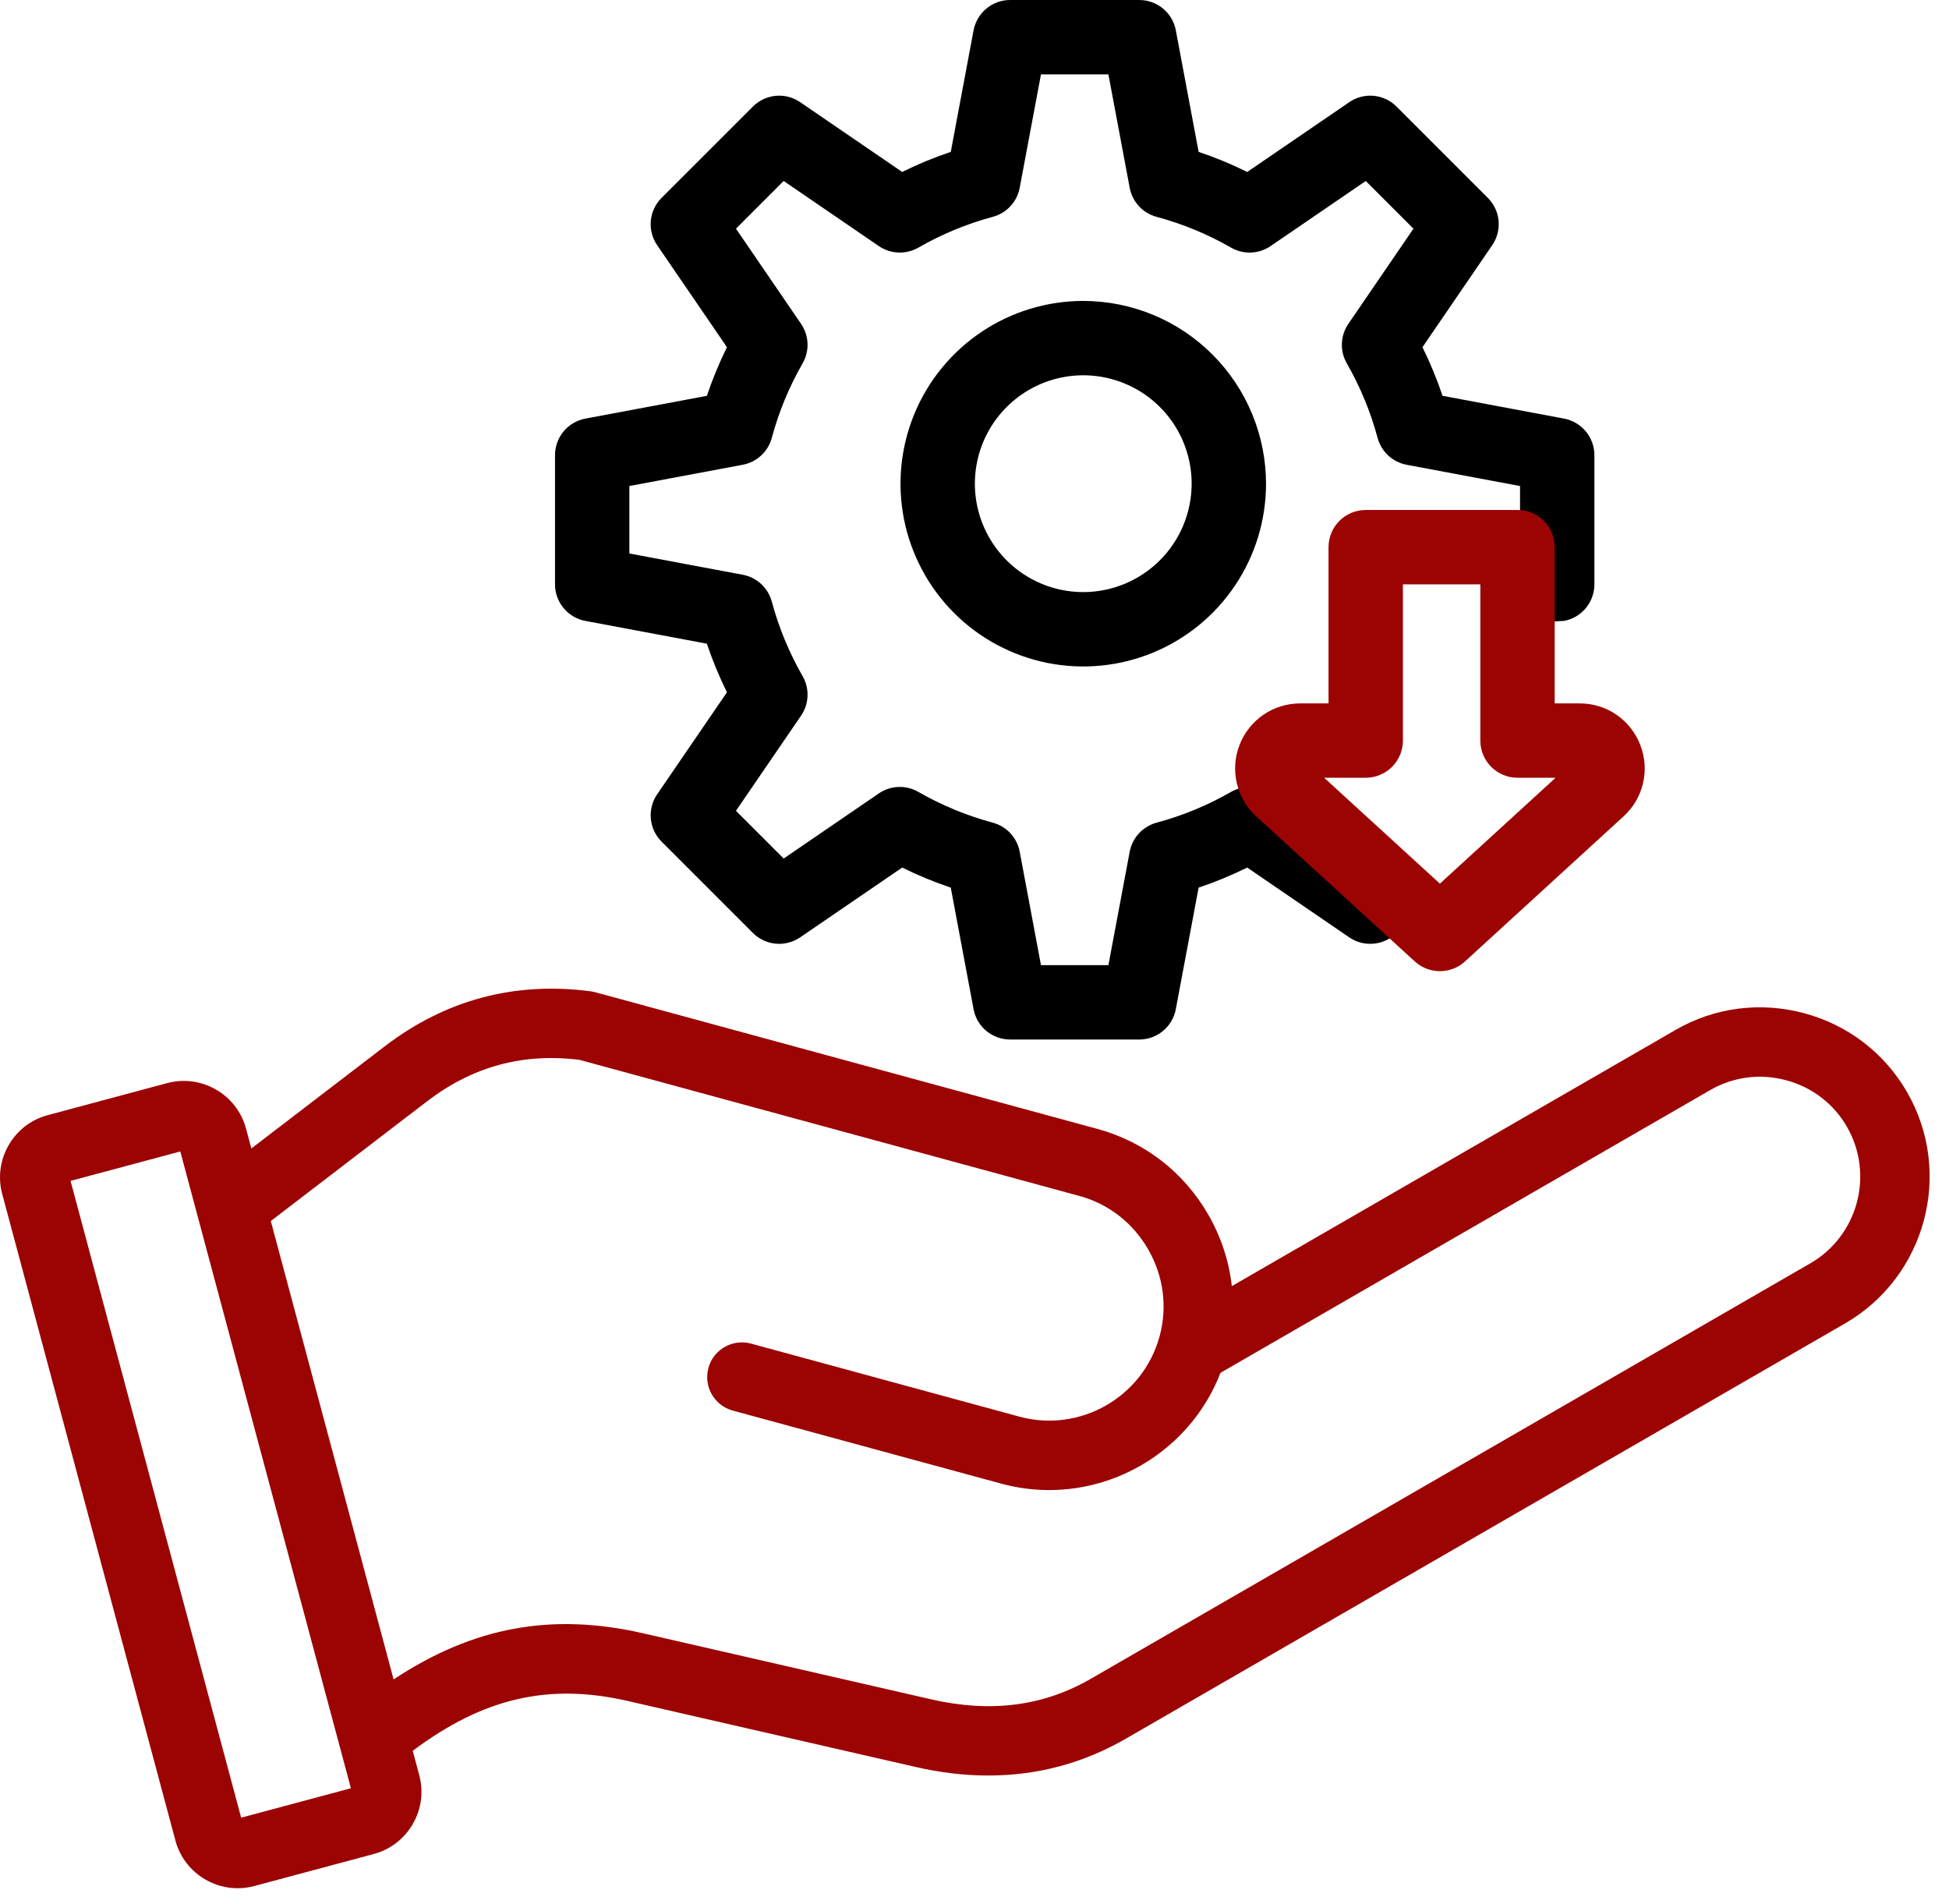 <svg xmlns="http://www.w3.org/2000/svg" width="86" height="84" viewBox="0 0 86 84" fill="none"><path d="M69.015 18.469L63.652 17.463C63.406 16.729 63.11 16.013 62.766 15.319L65.845 10.817C66.061 10.501 66.16 10.12 66.125 9.739C66.09 9.358 65.922 9.002 65.651 8.731L61.622 4.702C61.351 4.431 60.995 4.263 60.614 4.228C60.233 4.192 59.852 4.291 59.536 4.508L55.034 7.587C54.34 7.243 53.624 6.947 52.89 6.701L51.884 1.338C51.813 0.962 51.613 0.623 51.319 0.378C51.024 0.134 50.654 0 50.271 0H44.572C44.189 -6.34574e-06 43.819 0.134 43.524 0.378C43.23 0.622 43.03 0.962 42.959 1.338L41.953 6.701C41.219 6.947 40.503 7.243 39.81 7.587L35.308 4.508C34.992 4.291 34.611 4.192 34.23 4.228C33.849 4.263 33.492 4.431 33.222 4.702L29.191 8.731C28.921 9.002 28.753 9.359 28.718 9.74C28.682 10.121 28.781 10.502 28.997 10.818L32.077 15.319C31.733 16.013 31.438 16.73 31.191 17.464L25.828 18.469C25.452 18.54 25.112 18.74 24.868 19.034C24.624 19.328 24.49 19.699 24.49 20.082V25.782C24.49 26.164 24.624 26.535 24.868 26.829C25.112 27.124 25.452 27.324 25.828 27.394L31.191 28.4C31.437 29.134 31.733 29.85 32.077 30.544L28.997 35.045C28.781 35.361 28.682 35.742 28.718 36.123C28.753 36.505 28.921 36.861 29.191 37.132L33.221 41.162C33.492 41.432 33.849 41.6 34.23 41.635C34.611 41.671 34.992 41.572 35.308 41.356L39.809 38.277C40.503 38.62 41.219 38.916 41.953 39.162L42.959 44.526C43.029 44.902 43.229 45.241 43.524 45.486C43.818 45.73 44.189 45.864 44.572 45.864H50.271C50.653 45.864 51.024 45.73 51.318 45.485C51.613 45.241 51.812 44.901 51.883 44.526L52.889 39.162C53.623 38.916 54.34 38.62 55.033 38.277L59.535 41.356C59.851 41.572 60.232 41.671 60.613 41.635C60.994 41.6 61.351 41.432 61.622 41.162L57.122 34.5C57.393 34.23 59.587 33.881 59.622 33.5C59.657 33.119 61.003 33.816 60.787 33.5C60.787 33.5 61.022 32.117 61.257 30C61.491 27.883 61.5 25.5 61.5 25.5H65.5L67 27.5L69.015 27.394C69.391 27.324 69.731 27.124 69.975 26.829C70.219 26.535 70.353 26.164 70.353 25.782V20.082C70.353 19.699 70.219 19.328 69.975 19.034C69.731 18.74 69.391 18.54 69.015 18.469ZM67.072 24.42L62.122 24.5C61.818 24.557 60.849 24.79 60.622 25C60.395 25.21 60.867 26.245 60.787 26.544C60.478 27.693 61.215 28.968 60.622 30C60.468 30.268 60.622 31.5 60.622 31.5C60.622 31.5 61.033 32.592 60.265 32.591L59.122 33L57.622 33.5L56.065 35.006C55.81 34.832 55.511 34.733 55.202 34.721C54.893 34.709 54.588 34.785 54.32 34.939C53.288 35.532 52.183 35.988 51.034 36.297C50.736 36.378 50.466 36.541 50.257 36.767C50.047 36.994 49.905 37.275 49.848 37.579L48.909 42.582H45.933L44.995 37.578C44.938 37.275 44.796 36.994 44.587 36.767C44.377 36.54 44.107 36.377 43.809 36.297C42.66 35.988 41.556 35.532 40.523 34.939C40.256 34.785 39.95 34.709 39.641 34.721C39.332 34.733 39.033 34.832 38.778 35.006L34.579 37.879L32.474 35.774L35.347 31.575C35.521 31.32 35.62 31.021 35.632 30.712C35.644 30.403 35.569 30.097 35.414 29.829C34.822 28.797 34.365 27.693 34.056 26.544C33.976 26.246 33.813 25.976 33.587 25.767C33.36 25.557 33.078 25.415 32.775 25.358L27.771 24.42V21.443L32.775 20.505C33.078 20.448 33.36 20.306 33.586 20.097C33.813 19.887 33.976 19.618 34.056 19.319C34.365 18.17 34.821 17.065 35.414 16.033C35.568 15.765 35.644 15.46 35.632 15.151C35.62 14.842 35.521 14.543 35.347 14.288L32.475 10.089L34.579 7.984L38.778 10.857C39.033 11.031 39.332 11.13 39.641 11.142C39.949 11.154 40.255 11.079 40.523 10.925C41.555 10.332 42.66 9.875 43.809 9.566C44.108 9.486 44.377 9.323 44.587 9.096C44.796 8.87 44.938 8.589 44.995 8.285L45.933 3.282H48.909L49.848 8.286C49.905 8.589 50.047 8.87 50.256 9.097C50.466 9.324 50.736 9.486 51.034 9.567C52.183 9.876 53.288 10.332 54.32 10.925C54.588 11.079 54.894 11.155 55.202 11.143C55.511 11.131 55.81 11.032 56.065 10.857L60.265 7.985L62.369 10.089L59.496 14.289C59.322 14.544 59.223 14.843 59.211 15.152C59.199 15.461 59.275 15.766 59.429 16.034C60.022 17.066 60.478 18.171 60.787 19.32C60.867 19.619 61.03 19.888 61.257 20.098C61.483 20.307 61.765 20.449 62.068 20.506L67.072 21.444L67.072 24.42Z" fill="black"></path><path d="M47.8 13.277C46.205 13.277 44.645 13.75 43.319 14.636C41.993 15.522 40.96 16.781 40.349 18.255C39.739 19.728 39.579 21.35 39.89 22.914C40.202 24.478 40.97 25.915 42.097 27.043C43.225 28.171 44.662 28.939 46.226 29.25C47.791 29.561 49.412 29.401 50.885 28.791C52.359 28.18 53.618 27.147 54.504 25.821C55.391 24.495 55.864 22.936 55.864 21.341C55.861 19.203 55.011 17.153 53.499 15.641C51.987 14.129 49.938 13.279 47.8 13.277ZM47.8 26.123C46.853 26.123 45.929 25.843 45.142 25.317C44.356 24.792 43.743 24.045 43.381 23.171C43.019 22.297 42.924 21.335 43.109 20.407C43.293 19.48 43.749 18.627 44.418 17.959C45.087 17.29 45.939 16.834 46.867 16.65C47.794 16.465 48.756 16.56 49.63 16.922C50.504 17.284 51.251 17.897 51.776 18.683C52.302 19.47 52.582 20.395 52.582 21.341C52.581 22.609 52.076 23.824 51.18 24.721C50.283 25.617 49.068 26.122 47.8 26.123Z" fill="black"></path><path d="M84.146 48.179C83.151 46.455 81.538 45.22 79.604 44.702C77.671 44.184 75.657 44.446 73.933 45.441L54.355 56.744C54.233 55.657 53.889 54.594 53.328 53.612C52.248 51.725 50.509 50.375 48.428 49.809L26.272 43.779C26.206 43.76 26.139 43.747 26.071 43.738C22.718 43.294 19.657 44.111 16.973 46.167L11.091 50.671L10.857 49.796C10.451 48.283 8.891 47.383 7.378 47.787L2.106 49.2C1.375 49.395 0.763 49.866 0.383 50.524C0.003 51.182 -0.098 51.947 0.098 52.679L7.74 81.203C7.936 81.934 8.407 82.546 9.065 82.926C9.504 83.18 9.99 83.309 10.482 83.309C10.729 83.309 10.976 83.277 11.22 83.212L16.491 81.799C17.223 81.603 17.835 81.133 18.215 80.474C18.595 79.816 18.696 79.051 18.5 78.32L18.212 77.245C21.34 74.906 24.216 74.249 27.701 75.048L40.392 77.957C41.494 78.21 42.568 78.336 43.611 78.336C45.773 78.336 47.803 77.794 49.673 76.714L81.41 58.392C84.979 56.331 86.207 51.749 84.146 48.179ZM10.641 80.196L3.113 52.101L7.956 50.803L15.484 78.898L10.641 80.196ZM79.878 55.74L48.142 74.063C46.032 75.281 43.72 75.579 41.076 74.972L28.385 72.063C24.362 71.141 20.892 71.767 17.368 74.096L11.949 53.872L18.835 48.598C20.853 47.053 23.057 46.45 25.57 46.761L47.624 52.764C48.915 53.115 49.996 53.956 50.669 55.132C51.342 56.308 51.519 57.667 51.167 58.958C50.437 61.642 47.658 63.231 44.974 62.501L33.139 59.28C32.322 59.058 31.481 59.539 31.259 60.355C31.037 61.171 31.518 62.013 32.334 62.235L44.169 65.456C44.88 65.65 45.593 65.742 46.297 65.742C49.59 65.741 52.635 63.716 53.855 60.569L75.464 48.094C76.479 47.508 77.668 47.353 78.812 47.66C79.956 47.966 80.908 48.694 81.494 49.709C82.71 51.818 81.986 54.523 79.878 55.74Z" fill="#9C0303"></path><path d="M72.376 32.865C72.168 32.324 71.801 31.859 71.323 31.532C70.846 31.205 70.28 31.032 69.701 31.034H68.601V24.141C68.601 23.706 68.429 23.288 68.121 22.98C67.813 22.673 67.396 22.5 66.961 22.5H60.263C59.828 22.5 59.41 22.673 59.103 22.98C58.795 23.288 58.622 23.706 58.622 24.141V31.034H57.37C56.791 31.034 56.226 31.209 55.749 31.535C55.272 31.862 54.904 32.325 54.695 32.865C54.485 33.404 54.444 33.994 54.575 34.557C54.707 35.12 55.006 35.631 55.433 36.021L62.428 42.419C62.731 42.696 63.126 42.849 63.535 42.849C63.945 42.849 64.34 42.696 64.643 42.419L71.637 36.021C72.066 35.632 72.367 35.121 72.498 34.558C72.63 33.994 72.588 33.404 72.376 32.865ZM63.535 38.986L58.429 34.315H60.263C60.698 34.315 61.115 34.142 61.423 33.835C61.731 33.527 61.904 33.11 61.904 32.675V25.781H65.32V32.675C65.32 33.11 65.493 33.527 65.801 33.835C66.108 34.142 66.526 34.315 66.961 34.315H68.641L63.535 38.986Z" fill="#9C0303"></path></svg>